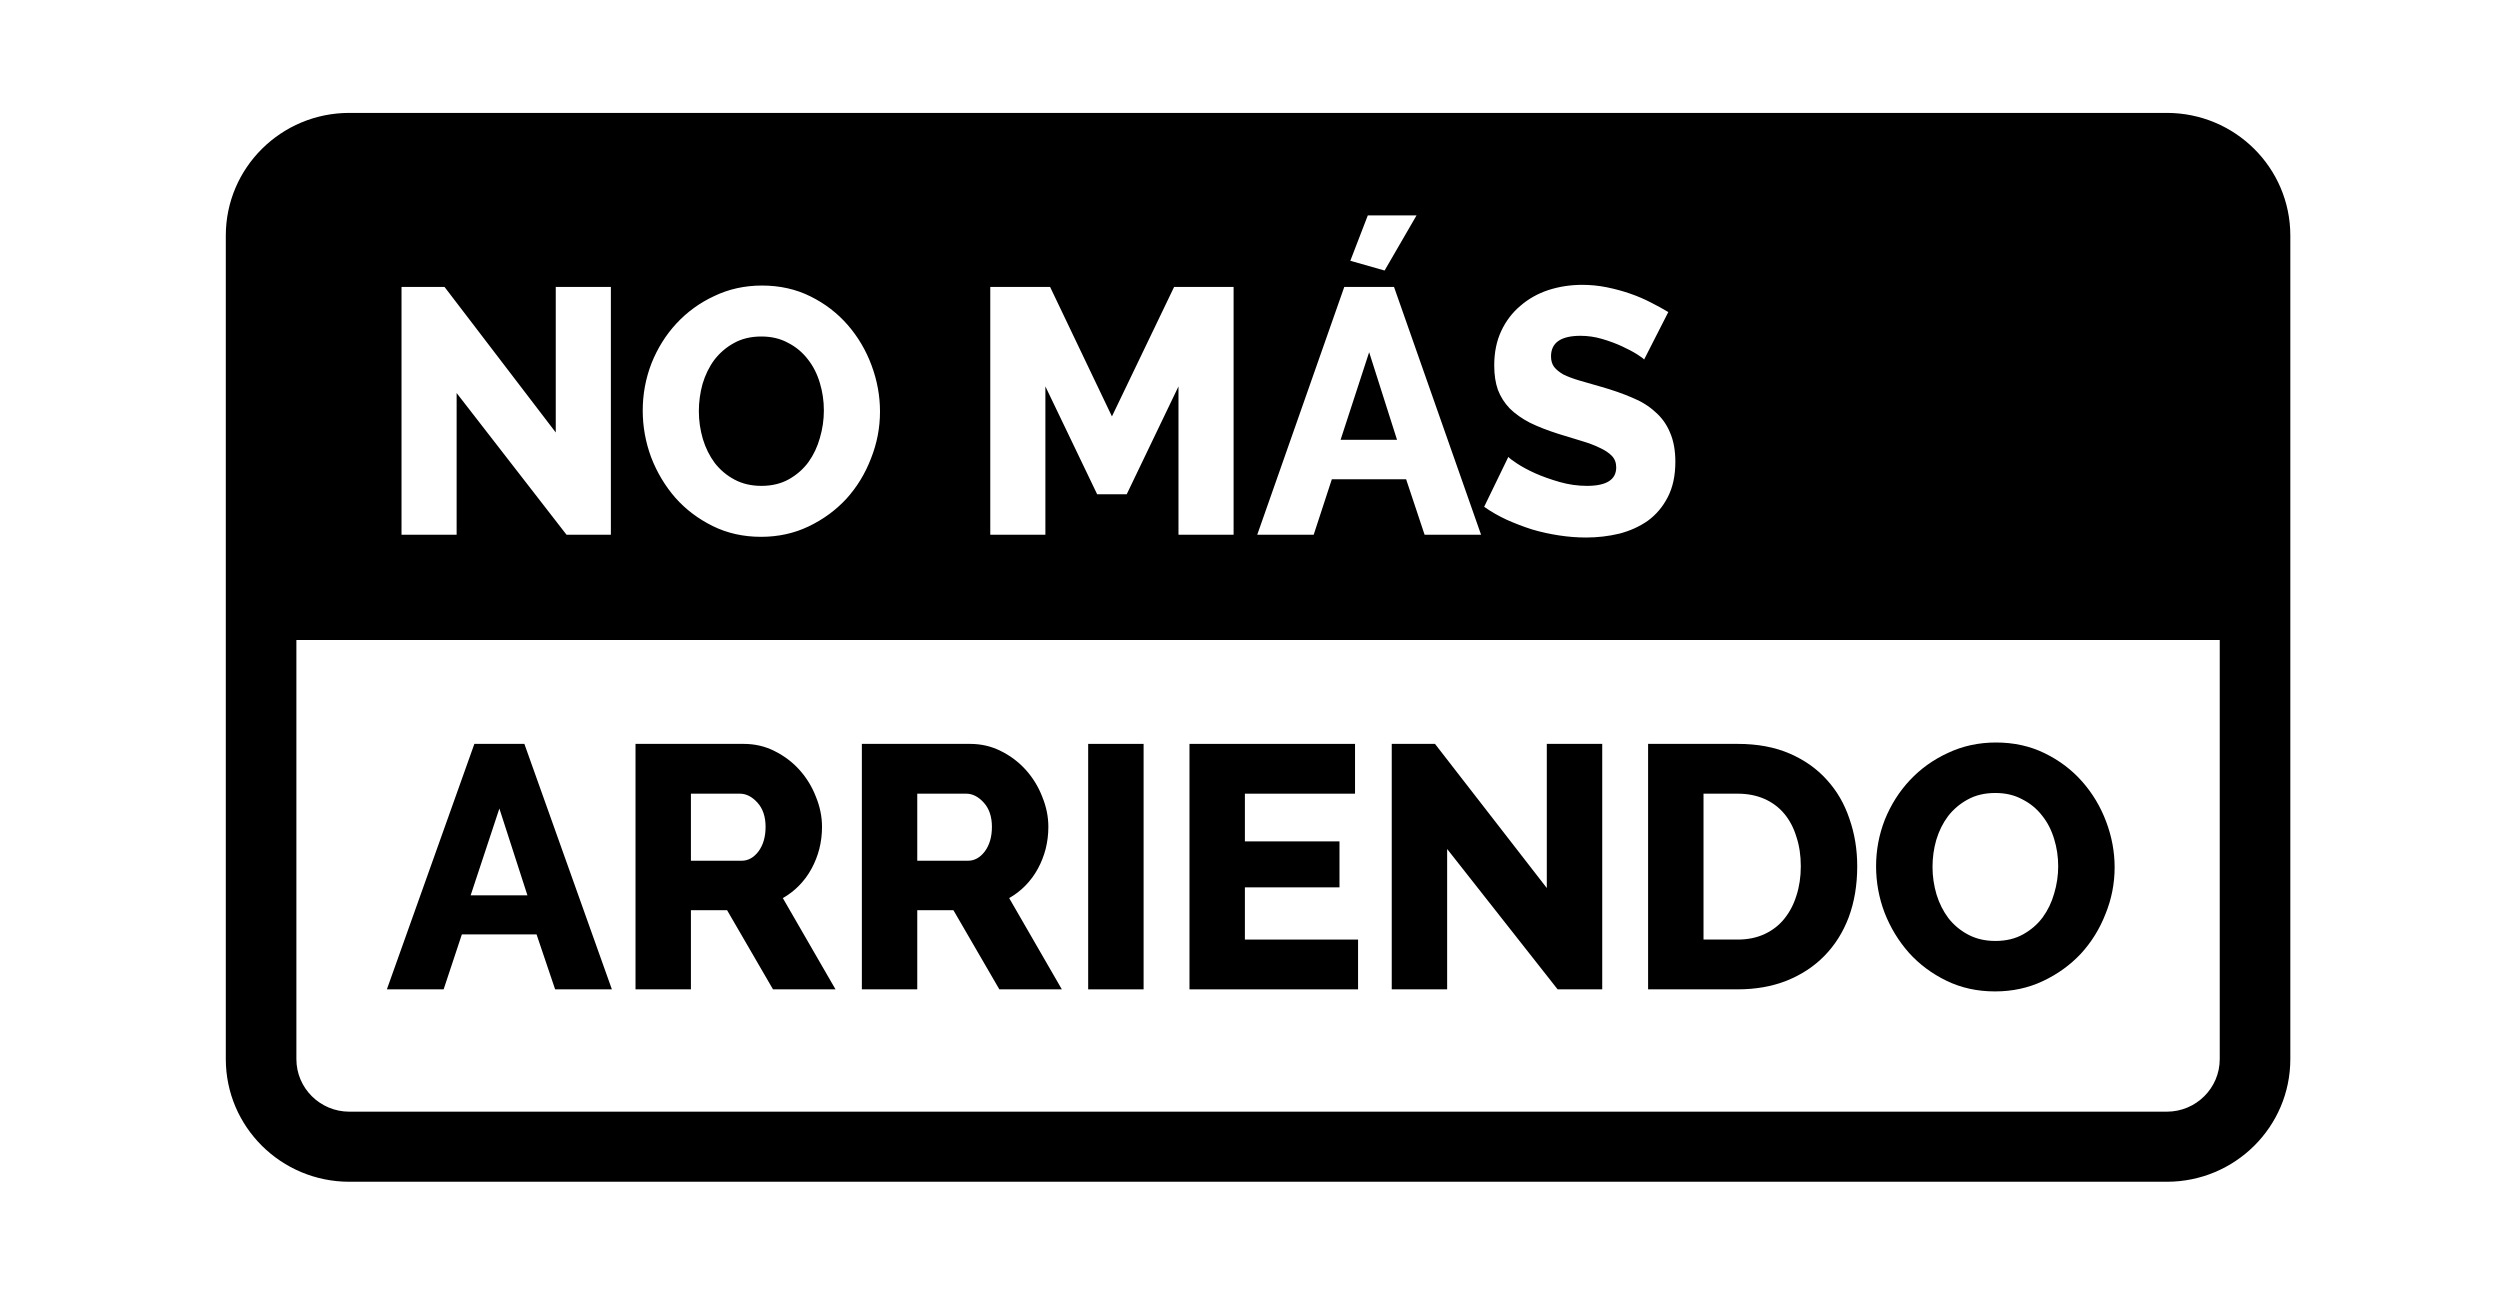 <svg width="155" height="80" viewBox="0 0 155 80" fill="none" xmlns="http://www.w3.org/2000/svg">
<path d="M29.411 46.121H32.511L37.937 61.34H34.418L33.266 57.931H28.636L27.505 61.34H23.986L29.411 46.121ZM32.7 55.509L30.961 50.129L29.181 55.509H32.7Z" fill="black"/>
<path d="M39.402 61.34V46.121H46.105C46.803 46.121 47.445 46.271 48.032 46.571C48.632 46.871 49.149 47.264 49.582 47.75C50.015 48.236 50.35 48.786 50.587 49.401C50.839 50.015 50.965 50.637 50.965 51.265C50.965 51.737 50.909 52.194 50.797 52.637C50.685 53.066 50.525 53.473 50.315 53.859C50.106 54.245 49.847 54.595 49.54 54.909C49.247 55.209 48.912 55.467 48.535 55.681L51.802 61.34H47.927L45.078 56.431H42.837V61.34H39.402ZM42.837 53.366H45.979C46.384 53.366 46.733 53.173 47.026 52.787C47.32 52.387 47.466 51.88 47.466 51.265C47.466 50.637 47.299 50.136 46.964 49.765C46.628 49.394 46.265 49.208 45.874 49.208H42.837V53.366Z" fill="black"/>
<path d="M53.435 61.34V46.121H60.138C60.836 46.121 61.478 46.271 62.065 46.571C62.665 46.871 63.182 47.264 63.615 47.75C64.048 48.236 64.383 48.786 64.62 49.401C64.872 50.015 64.998 50.637 64.998 51.265C64.998 51.737 64.942 52.194 64.83 52.637C64.718 53.066 64.558 53.473 64.348 53.859C64.139 54.245 63.88 54.595 63.573 54.909C63.28 55.209 62.945 55.467 62.568 55.681L65.835 61.34H61.96L59.111 56.431H56.87V61.34H53.435ZM56.87 53.366H60.012C60.417 53.366 60.766 53.173 61.059 52.787C61.353 52.387 61.499 51.88 61.499 51.265C61.499 50.637 61.332 50.136 60.996 49.765C60.661 49.394 60.298 49.208 59.907 49.208H56.87V53.366Z" fill="black"/>
<path d="M67.467 61.34V46.121H70.903V61.34H67.467Z" fill="black"/>
<path d="M84.2 58.253V61.34H73.748V46.121H84.012V49.208H77.183V52.166H83.048V55.016H77.183V58.253H84.2Z" fill="black"/>
<path d="M89.723 52.637V61.34H86.288V46.121H88.969L95.902 55.059V46.121H99.338V61.34H96.573L89.723 52.637Z" fill="black"/>
<path d="M102.182 61.34V46.121H107.733C108.962 46.121 110.037 46.321 110.959 46.721C111.881 47.121 112.649 47.664 113.263 48.35C113.891 49.036 114.359 49.844 114.667 50.773C114.988 51.687 115.148 52.666 115.148 53.709C115.148 54.866 114.973 55.917 114.624 56.86C114.275 57.789 113.773 58.589 113.117 59.26C112.474 59.918 111.692 60.432 110.77 60.804C109.862 61.161 108.85 61.34 107.733 61.34H102.182ZM111.65 53.709C111.65 53.037 111.559 52.43 111.378 51.887C111.21 51.33 110.959 50.851 110.624 50.451C110.289 50.051 109.877 49.744 109.388 49.529C108.899 49.315 108.347 49.208 107.733 49.208H105.618V58.253H107.733C108.361 58.253 108.92 58.139 109.408 57.91C109.897 57.681 110.302 57.367 110.624 56.967C110.959 56.553 111.21 56.074 111.378 55.531C111.559 54.974 111.65 54.366 111.65 53.709Z" fill="black"/>
<path d="M123.691 61.468C122.588 61.468 121.582 61.247 120.675 60.803C119.767 60.361 118.992 59.782 118.35 59.067C117.707 58.339 117.204 57.51 116.841 56.581C116.492 55.652 116.317 54.695 116.317 53.709C116.317 52.709 116.499 51.744 116.862 50.815C117.239 49.886 117.756 49.072 118.412 48.372C119.083 47.657 119.872 47.093 120.78 46.678C121.687 46.25 122.679 46.035 123.754 46.035C124.857 46.035 125.862 46.257 126.77 46.7C127.678 47.143 128.453 47.729 129.095 48.457C129.738 49.186 130.234 50.015 130.583 50.944C130.932 51.873 131.107 52.816 131.107 53.773C131.107 54.773 130.918 55.738 130.541 56.667C130.178 57.596 129.668 58.417 129.012 59.132C128.355 59.832 127.573 60.396 126.665 60.825C125.758 61.254 124.766 61.468 123.691 61.468ZM119.816 53.752C119.816 54.337 119.9 54.909 120.067 55.467C120.235 56.009 120.479 56.495 120.8 56.924C121.135 57.353 121.548 57.696 122.036 57.953C122.525 58.21 123.084 58.339 123.712 58.339C124.368 58.339 124.941 58.203 125.43 57.931C125.918 57.66 126.324 57.31 126.644 56.881C126.966 56.438 127.203 55.945 127.357 55.402C127.524 54.845 127.608 54.28 127.608 53.709C127.608 53.123 127.524 52.559 127.357 52.016C127.189 51.458 126.938 50.972 126.603 50.558C126.268 50.129 125.856 49.794 125.367 49.551C124.892 49.293 124.34 49.165 123.712 49.165C123.056 49.165 122.483 49.3 121.994 49.572C121.519 49.829 121.114 50.172 120.78 50.601C120.458 51.03 120.214 51.523 120.047 52.08C119.892 52.623 119.816 53.18 119.816 53.752Z" fill="black"/>
<path fill-rule="evenodd" clip-rule="evenodd" d="M14 14.605C14 10.405 17.429 7 21.658 7H134.342C138.572 7 142 10.405 142 14.605V65.665C142 69.865 138.572 73.269 134.342 73.269H21.658C17.429 73.269 14 69.865 14 65.665V14.605ZM18.376 65.665V39.681H137.624V65.665C137.624 67.465 136.154 68.924 134.342 68.924H21.658C19.846 68.924 18.376 67.465 18.376 65.665ZM83.345 17.79H86.429L91.826 33.153H88.325L87.179 29.713H82.574L81.449 33.153H77.949L83.345 17.79ZM86.616 27.268L84.887 21.837L83.116 27.268H86.616ZM85.845 16.773L83.72 16.168L84.804 13.355H87.825L85.845 16.773ZM47.184 33.283C46.086 33.283 45.086 33.059 44.183 32.612C43.281 32.165 42.51 31.581 41.871 30.86C41.232 30.124 40.731 29.287 40.37 28.349C40.023 27.412 39.849 26.445 39.849 25.45C39.849 24.44 40.03 23.467 40.391 22.529C40.766 21.591 41.28 20.769 41.933 20.062C42.6 19.341 43.385 18.771 44.288 18.353C45.191 17.92 46.177 17.704 47.246 17.704C48.344 17.704 49.344 17.927 50.247 18.375C51.15 18.822 51.92 19.413 52.559 20.149C53.198 20.884 53.692 21.721 54.039 22.659C54.386 23.596 54.56 24.549 54.56 25.515C54.56 26.525 54.372 27.498 53.997 28.436C53.636 29.374 53.129 30.203 52.476 30.924C51.823 31.631 51.045 32.201 50.142 32.634C49.24 33.067 48.253 33.283 47.184 33.283ZM43.329 25.493C43.329 26.085 43.413 26.662 43.579 27.224C43.746 27.773 43.989 28.263 44.308 28.696C44.642 29.128 45.052 29.475 45.538 29.734C46.024 29.994 46.58 30.124 47.205 30.124C47.858 30.124 48.427 29.987 48.913 29.713C49.399 29.439 49.802 29.085 50.122 28.652C50.441 28.205 50.677 27.708 50.83 27.16C50.997 26.597 51.08 26.027 51.08 25.45C51.08 24.859 50.997 24.289 50.83 23.741C50.663 23.178 50.413 22.688 50.08 22.269C49.747 21.837 49.337 21.498 48.851 21.252C48.378 20.993 47.83 20.863 47.205 20.863C46.552 20.863 45.982 21 45.496 21.274C45.024 21.534 44.621 21.88 44.288 22.313C43.968 22.745 43.725 23.243 43.558 23.806C43.406 24.354 43.329 24.916 43.329 25.493ZM28.311 24.368V33.153H24.894V17.79H27.561L34.457 26.813V17.79H37.874V33.153H35.124L28.311 24.368ZM73.066 23.957V33.153H76.483V17.79H72.795L68.94 25.818L65.106 17.79H61.397V33.153H64.814V23.957L68.023 30.643H69.857L73.066 23.957ZM101.497 21.966C101.747 22.125 101.893 22.233 101.935 22.291L103.435 19.348C103.101 19.146 102.733 18.944 102.33 18.742C101.941 18.541 101.518 18.36 101.059 18.201C100.601 18.043 100.122 17.913 99.622 17.812C99.121 17.711 98.615 17.66 98.1 17.66C97.365 17.66 96.663 17.769 95.997 17.985C95.343 18.201 94.767 18.526 94.267 18.959C93.767 19.377 93.371 19.896 93.079 20.517C92.788 21.137 92.642 21.851 92.642 22.659C92.642 23.236 92.718 23.741 92.871 24.173C93.038 24.606 93.28 24.988 93.6 25.32C93.934 25.652 94.35 25.948 94.851 26.207C95.351 26.453 95.941 26.683 96.622 26.9C97.135 27.058 97.608 27.203 98.038 27.333C98.483 27.462 98.865 27.607 99.184 27.765C99.504 27.91 99.754 28.076 99.934 28.263C100.115 28.451 100.205 28.689 100.205 28.977C100.205 29.742 99.601 30.124 98.392 30.124C97.823 30.124 97.26 30.044 96.704 29.886C96.149 29.727 95.642 29.547 95.184 29.345C94.739 29.143 94.364 28.941 94.059 28.739C93.753 28.537 93.572 28.4 93.517 28.328L92.017 31.422C92.447 31.725 92.913 31.992 93.413 32.223C93.926 32.453 94.455 32.655 94.996 32.828C95.538 32.987 96.093 33.11 96.663 33.196C97.233 33.283 97.788 33.326 98.33 33.326C99.038 33.326 99.726 33.247 100.393 33.088C101.059 32.915 101.649 32.648 102.164 32.288C102.678 31.913 103.087 31.429 103.393 30.838C103.712 30.232 103.872 29.496 103.872 28.631C103.872 27.924 103.761 27.318 103.539 26.813C103.331 26.308 103.025 25.883 102.622 25.537C102.233 25.176 101.754 24.88 101.184 24.649C100.615 24.404 99.976 24.181 99.267 23.979C98.754 23.834 98.302 23.705 97.913 23.589C97.525 23.474 97.198 23.351 96.934 23.221C96.683 23.077 96.489 22.918 96.351 22.745C96.226 22.572 96.163 22.356 96.163 22.096C96.163 21.245 96.774 20.82 97.996 20.82C98.441 20.82 98.886 20.884 99.33 21.014C99.775 21.144 100.184 21.296 100.559 21.469C100.934 21.642 101.247 21.808 101.497 21.966Z" fill="black"/>
</svg>
